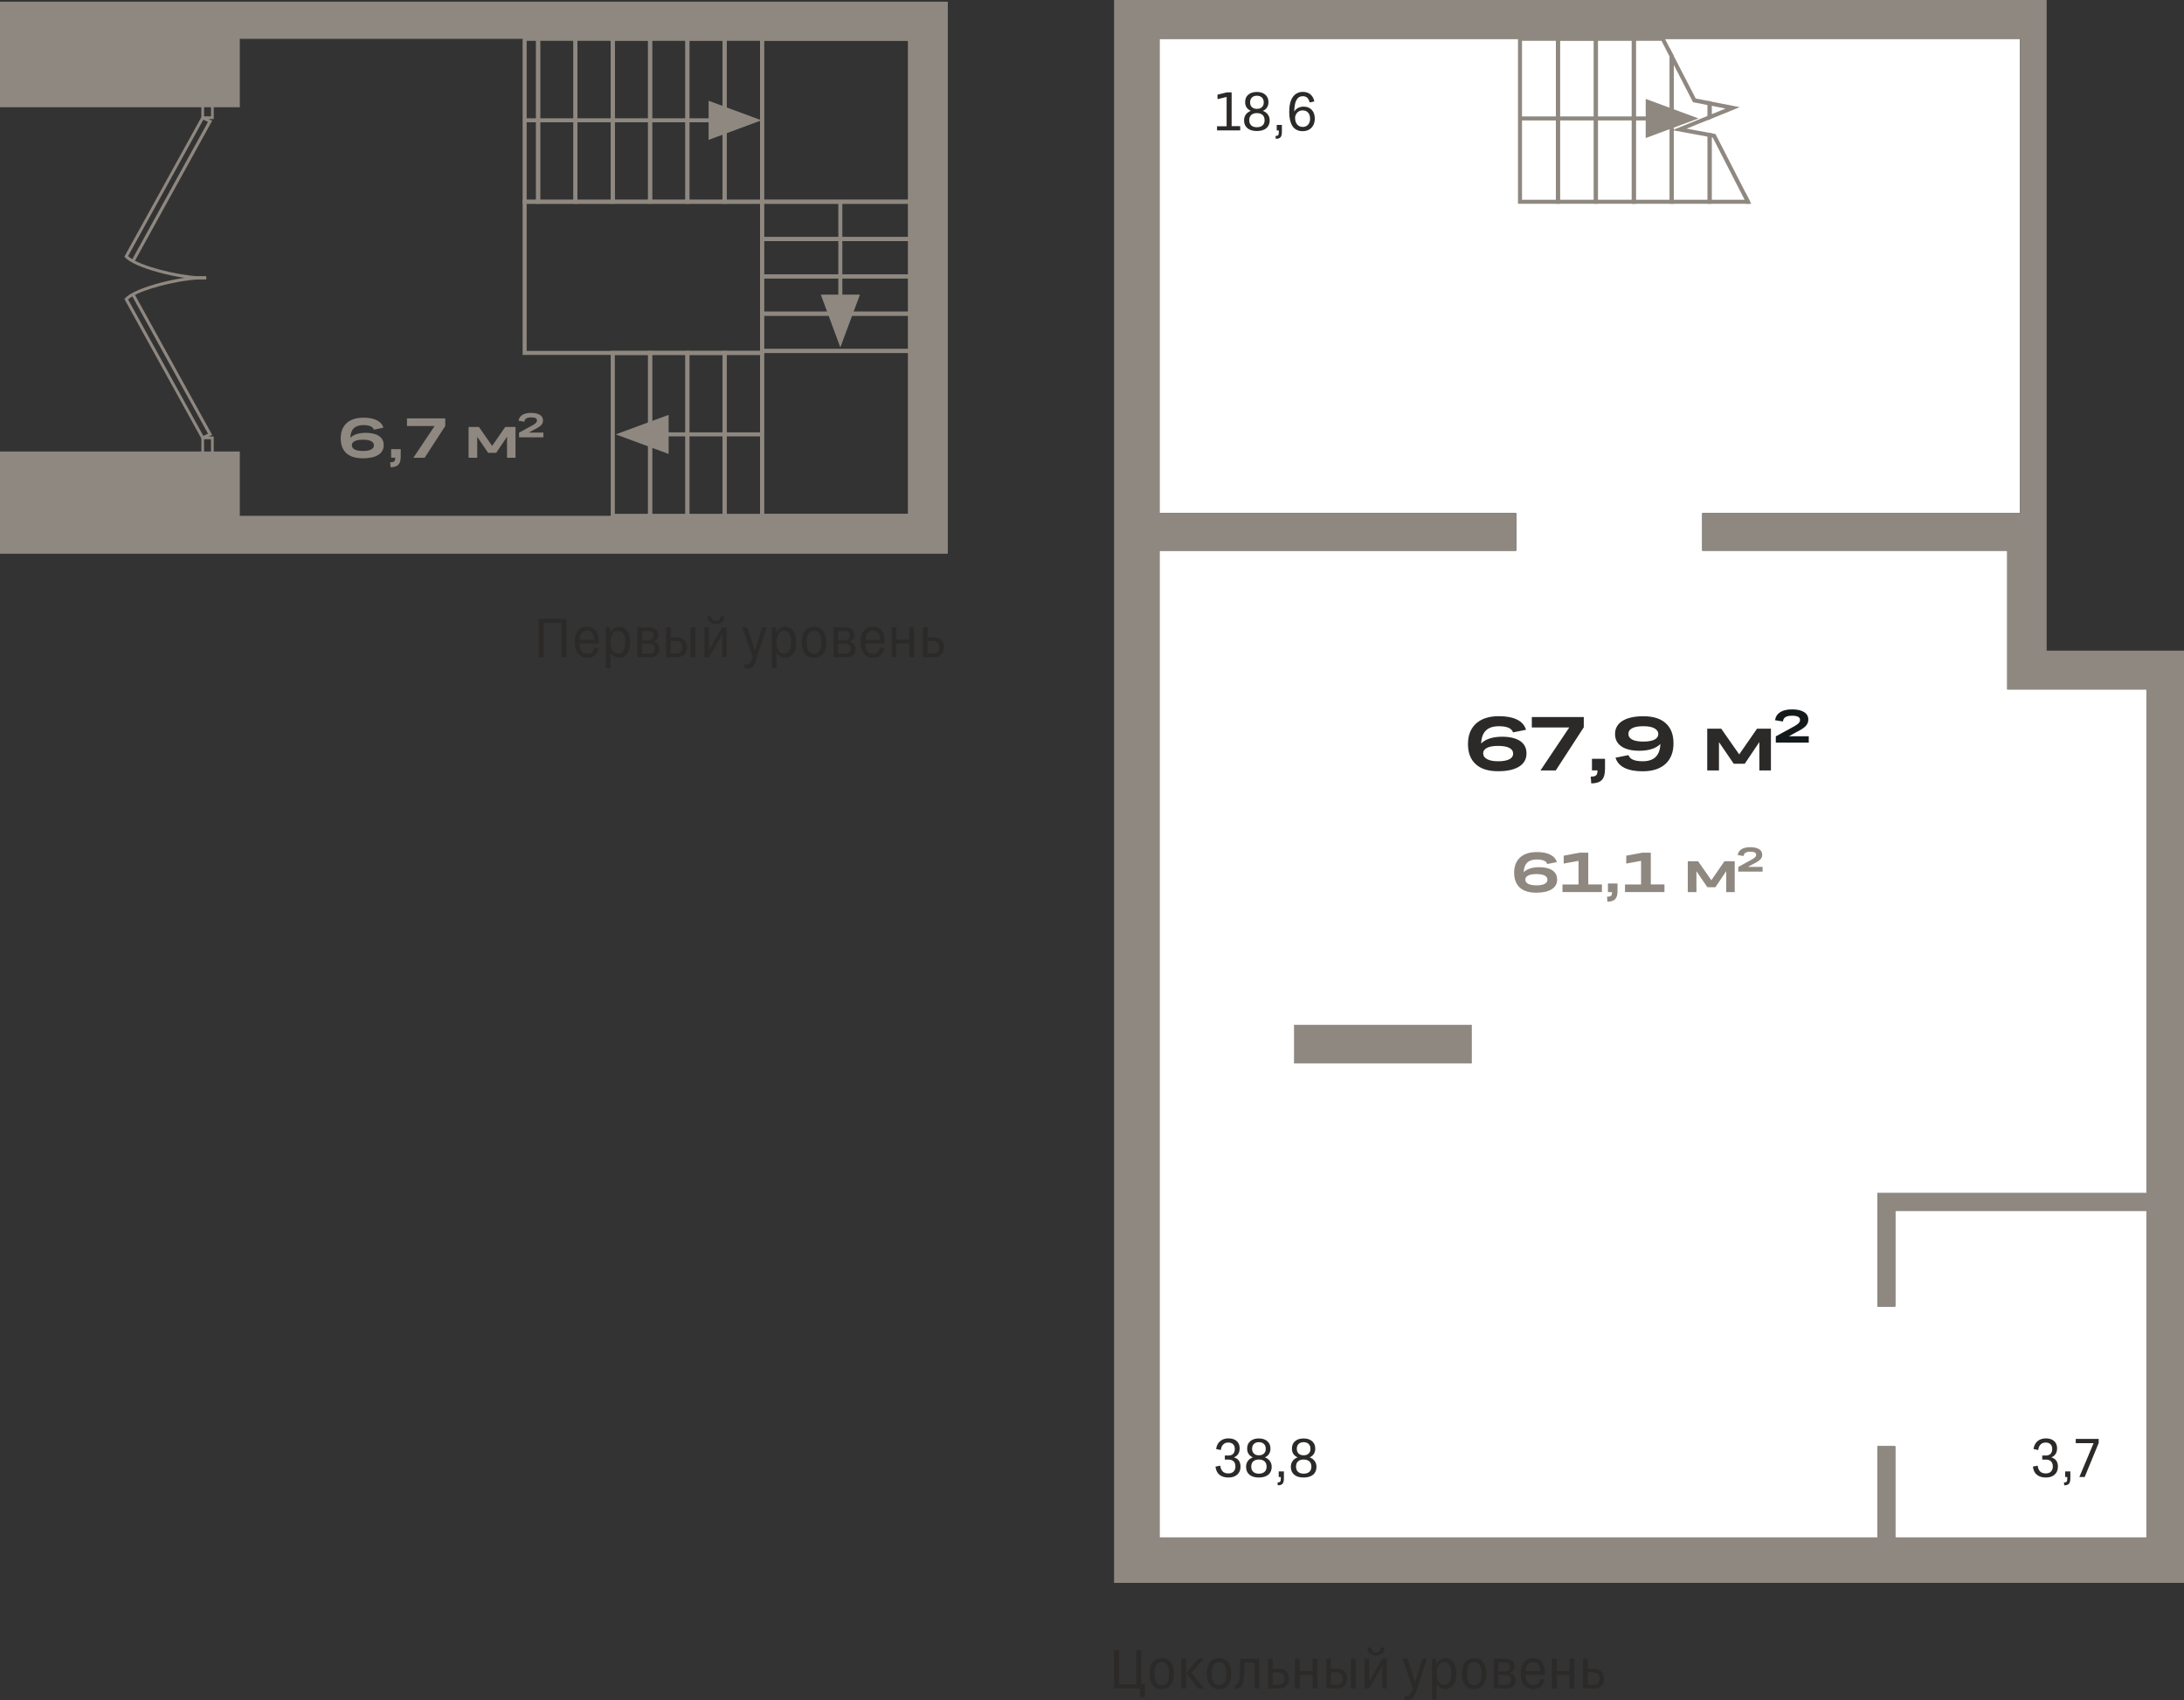 <?xml version="1.0" encoding="utf-8"?>
<!-- Generator: Adobe Illustrator 24.1.2, SVG Export Plug-In . SVG Version: 6.00 Build 0)  -->
<svg version="1.1" id="Слой_1" xmlns="http://www.w3.org/2000/svg" xmlns:xlink="http://www.w3.org/1999/xlink" x="0px" y="0px"
	 viewBox="0 0 2828.7 2201.9" style="enable-background:new 0 0 2828.7 2201.9;" xml:space="preserve">
<rect x="0" y="0" width="2828.7" height="2201.9" fill="#333333" stroke="none"/>
<g>
	<polygon style="fill-rule:evenodd;clip-rule:evenodd;fill:#FFFFFF;" points="1501.8,713.3 1963.8,713.3 1963.8,664.6 1501.8,664.6 
		1501.8,50.3 2616.3,50.3 2616.3,664.6 2204.7,664.6 2204.7,713.3 2599.8,713.3 2599.8,893 2604.7,893 2650.8,893 2780,893 
		2780,1545.3 2431.6,1545.3 2431.6,1560.3 2431.6,1568.4 2431.6,1692.2 2454.7,1692.2 2454.7,1568.4 2780,1568.4 2780,1991.3 
		2454.7,1991.3 2454.7,1873.2 2431.6,1873.2 2431.6,1991.3 1501.8,1991.3 	"/>
	<path style="fill:#8F8880;" d="M1181.1,263.9H984.4V47.7h196.8L1181.1,263.9z M989.6,258.7h186.3l0-205.7H989.6V258.7z"/>
	<path style="fill:#8F8880;" d="M989.6,263.9H936V47.7h53.6V263.9z M941.3,258.7h43.1V52.9h-43.1V258.7z"/>
	<path style="fill:#8F8880;" d="M989.6,670.7H936V454.5h53.6V670.7z M941.3,665.5h43.1V459.7h-43.1V665.5z"/>
	<path style="fill:#8F8880;" d="M1181.1,457.2H984.4v-53.6h196.8V457.2z M989.6,452h186.3v-43.1H989.6V452z"/>
	<path style="fill:#8F8880;" d="M984.4,670.7V452h196.8v218.7L984.4,670.7z M989.6,457.2v208.2l186.3,0V457.2H989.6z"/>
	<path style="fill:#8F8880;" d="M941.3,263.9h-53.6V47.7h53.6L941.3,263.9z M892.9,258.7H936l0-205.7h-43.1V258.7z"/>
	<path style="fill:#8F8880;" d="M941.3,670.7h-53.6V454.5h53.6L941.3,670.7z M892.9,665.5H936l0-205.7h-43.1V665.5z"/>
	<path style="fill:#8F8880;" d="M987,408.9h-2.6v-53.6h196.8v53.6L987,408.9z M989.6,360.6v43.1l186.3,0v-43.1H989.6z"/>
	<path style="fill:#8F8880;" d="M892.9,263.9h-53.6V47.7h53.6V263.9z M844.6,258.7h43.1V52.9h-43.1V258.7z"/>
	<path style="fill:#8F8880;" d="M892.9,670.7h-53.6V454.5h53.6V670.7z M844.6,665.5h43.1V459.7h-43.1V665.5z"/>
	<path style="fill:#8F8880;" d="M987,360.6h-2.6V307h196.8v53.6L987,360.6z M989.6,312.2v43.1l186.3,0v-43.1H989.6z"/>
	<path style="fill:#8F8880;" d="M844.6,263.9H791V47.7h53.6L844.6,263.9z M796.3,258.7h43.1l0-205.7h-43.1V258.7z"/>
	<path style="fill:#8F8880;" d="M844.6,670.7H791V454.5h53.6L844.6,670.7z M796.3,665.5h43.1l0-205.7h-43.1V665.5z"/>
	<path style="fill:#8F8880;" d="M1181.1,312.2H984.4v-53.6h196.8V312.2z M989.6,307h186.3v-43.1H989.6V307z"/>
	<path style="fill:#8F8880;" d="M796.3,263.9h-53.6V47.7h53.6V263.9z M747.9,258.7H791V52.9h-43.1V258.7z"/>
	<path style="fill:#8F8880;" d="M747.9,263.9h-53.6V47.7h53.6V263.9z M699.6,258.7h43.1V52.9h-43.1V258.7z"/>
	<path style="fill:#8F8880;" d="M699.6,263.9h-22.7V47.7h22.7V263.9z M682.1,258.7h12.3V52.9h-12.3V258.7z"/>
	<path style="fill:#8F8880;" d="M989.6,459.7H676.9V258.7h312.7L989.6,459.7z M682.1,454.5h302.3l0-190.6H682.1V454.5z"/>
	<g>
		<path style="fill:#8F8880;" d="M2020.5,263.9h-54.4V47.7h54.4V263.9z M1971.3,258.7h43.9V52.9h-43.9V258.7z"/>
		<path style="fill:#8F8880;" d="M2069.6,263.9h-54.4V47.7h54.4L2069.6,263.9z M2020.5,258.7h43.9l0-205.7h-43.9V258.7z"/>
		<path style="fill:#8F8880;" d="M2118.7,263.9h-54.4V47.7h54.4V263.9z M2069.6,258.7h43.9V52.9h-43.9V258.7z"/>
		<path style="fill:#8F8880;" d="M2167.8,263.9h-54.4V47.7h41.7l12.7,24.6V263.9z M2118.7,258.7h43.9V73.6l-10.6-20.7h-33.2V258.7z"
			/>
		<path style="fill:#8F8880;" d="M2216.9,263.9h-54.4V62.1l33.8,65.5l20.6,4v21.9l-32.4,13.1l32.4,6V263.9z M2167.8,258.7h43.9V177
			l-43.9-8.1V258.7z M2167.8,83.8v84.1l43.9-17.8v-14l-18.9-3.7L2167.8,83.8z"/>
		<path style="fill:#8F8880;" d="M2266.1,263.9h-54.4v-92.2l10.2,1.9l44.2,86.2V263.9z M2216.9,258.7h42.7l-41.2-80.4l-1.5-0.3
			V258.7z M2211.7,155.7v-25l41.6,8.1L2211.7,155.7z M2216.9,137v10.9l18.1-7.3L2216.9,137z"/>
		<polygon style="fill:#8F8880;" points="2268.2,263.9 2261.3,263.9 2260.8,260.4 2260.8,249.6 		"/>
	</g>
	<rect x="829.5" y="560" style="fill:#8F8880;" width="156.8" height="5.2"/>
	<rect x="1085.8" y="261.3" style="fill:#8F8880;" width="5.2" height="156.8"/>
	<rect x="679.5" y="153.2" style="fill:#8F8880;" width="274.8" height="5.2"/>
	<rect x="1968.7" y="150.8" style="fill:#8F8880;" width="199.3" height="5.2"/>
	<polygon style="fill-rule:evenodd;clip-rule:evenodd;fill:#8F8880;" points="866,537.3 797.5,562.6 866,588 	"/>
	<polygon style="fill-rule:evenodd;clip-rule:evenodd;fill:#8F8880;" points="1063.1,381.6 1088.4,450 1113.8,381.6 	"/>
	<polygon style="fill-rule:evenodd;clip-rule:evenodd;fill:#8F8880;" points="917.8,130.5 986.2,155.8 917.8,181.2 	"/>
	<polygon style="fill-rule:evenodd;clip-rule:evenodd;fill:#8F8880;" points="2131.5,178.8 2199.9,153.4 2131.5,128.1 	"/>
	<path style="fill-rule:evenodd;clip-rule:evenodd;fill:#8F8880;" d="M1501.8,0h1124h25v37.4v7.7l0,0v664.8v43.6v89.2h140.5h24h13.4
		v28.9v312.7v25.8V1497v22.5v471.8v58.9H1442.9v-27.7v-31.2V0H1501.8L1501.8,0z M1501.8,713.3v1278h929.7v-118.2h23.1v118.2H2780
		v-422.9h-325.3v123.8h-23.1v-123.8v-8.1v-15H2780V893h-129.2h-46.1h-4.9V713.3h-395v-48.8h411.6V50.3H1501.8v614.3h462v48.8H1501.8
		L1501.8,713.3z M1906.3,1327.4h-230.3v50h230.3V1327.4z"/>
	<g>
		<path style="fill-rule:evenodd;clip-rule:evenodd;fill:#8F8880;" d="M441.3,567.7c0-8.4,2.6-15,7.7-19.7c5.1-4.7,12.4-7,21.8-7
			c7.1,0,12.8,1.1,17.2,3.3c4.4,2.2,7.3,5.4,8.6,9.7l-12.4,2.5c-1.2-3.9-5.8-5.9-13.6-5.9c-10.9,0-16.5,5.5-16.9,16.5
			c2-2.1,4.7-3.7,8.1-4.8c3.4-1.1,7.4-1.7,11.9-1.7c7.5,0,13.2,1.4,17.2,4.1c4,2.8,6.1,6.7,6.1,11.9c0,5.4-2.3,9.6-7.1,12.6
			c-4.7,3-11.4,4.4-20,4.4c-9.4,0-16.5-2.2-21.4-6.7C443.7,582.5,441.3,576.1,441.3,567.7L441.3,567.7z M470.1,584.1
			c4.7,0,8.2-0.6,10.6-1.9c2.4-1.3,3.6-3,3.6-5.3c0-2.4-1.2-4.3-3.6-5.5c-2.4-1.3-6-1.9-10.7-1.9c-4.6,0-8.1,0.6-10.6,1.9
			c-2.5,1.3-3.7,3-3.7,5.2c0,2.4,1.2,4.3,3.7,5.6C462,583.5,465.5,584.1,470.1,584.1L470.1,584.1z M506.6,581.7h12.4v9.7
			c0,4.9-1,8.4-3,10.5c-2,2.1-5.4,3.2-10.1,3.3l-0.5-6.5c2.6,0,4.3-0.4,5.2-1.2c0.9-0.8,1.3-2.4,1.3-4.7h-5.3V581.7L506.6,581.7z
			 M576.8,551.6L550,592.9h-14.6l27.5-41.1h-35.8v-9.9h49.6V551.6z"/>
		<polygon style="fill-rule:evenodd;clip-rule:evenodd;fill:#8F8880;" points="618.1,592.9 606.9,592.9 606.9,553 620.3,553 
			637.4,577.5 654.4,553 667.7,553 667.7,592.9 656.7,592.9 656.7,565.7 642.7,586.5 632.2,586.5 618.1,565.8 		"/>
		<path style="fill-rule:evenodd;clip-rule:evenodd;fill:#8F8880;" d="M672.4,560.3l15.4-8.4c2.1-1.1,3.7-2,4.8-2.9
			c1.1-0.8,1.9-1.5,2.3-2.2c0.4-0.7,0.6-1.4,0.6-2.2c0-1.3-0.6-2.3-1.9-3c-1.2-0.7-3.1-1-5.6-1c-2.9,0-5,0.5-6.4,1.4
			c-1.4,0.9-2.2,2.3-2.4,4.2l-7.6-1.2c0.5-3.3,2.2-5.9,4.9-7.6c2.8-1.7,6.6-2.6,11.4-2.6c4.9,0,8.7,0.9,11.4,2.6
			c2.7,1.7,4,4.1,4,7.1c0,1.2-0.2,2.2-0.5,3.2c-0.3,0.9-0.9,1.9-1.8,2.8c-0.9,1-2.1,1.9-3.6,2.9c-1.5,1-3.5,2.1-5.8,3.2l-6.8,3.7h19
			v6.1h-31.5V560.3z"/>
	</g>
	<g>
		<path style="fill-rule:evenodd;clip-rule:evenodd;fill:#8F8880;" d="M1961.1,1130.3c0-8.5,2.6-15,7.7-19.7c5.1-4.7,12.4-7,21.8-7
			c7.1,0,12.8,1.1,17.2,3.3c4.4,2.2,7.3,5.4,8.6,9.7l-12.4,2.5c-1.2-3.9-5.8-5.9-13.6-5.9c-10.9,0-16.5,5.5-16.9,16.5
			c2-2.1,4.7-3.7,8.1-4.8c3.4-1.1,7.4-1.7,11.9-1.7c7.5,0,13.2,1.4,17.2,4.1c4,2.8,6.1,6.7,6.1,11.9c0,5.4-2.3,9.6-7.1,12.6
			c-4.7,3-11.4,4.4-20,4.4c-9.4,0-16.5-2.2-21.4-6.7C1963.6,1145.1,1961.1,1138.6,1961.1,1130.3L1961.1,1130.3z M1990,1146.7
			c4.7,0,8.2-0.6,10.6-1.9c2.4-1.3,3.6-3,3.6-5.3c0-2.4-1.2-4.3-3.6-5.5c-2.4-1.3-6-1.9-10.7-1.9c-4.6,0-8.1,0.6-10.6,1.9
			c-2.5,1.3-3.7,3-3.7,5.2c0,2.4,1.2,4.3,3.7,5.6C1981.8,1146,1985.3,1146.7,1990,1146.7L1990,1146.7z M2023.7,1155.5v-9.9h20.8
			V1115l-19.2,3.5v-10.2l20.8-3.9h11v41.1h17.7v9.9H2023.7L2023.7,1155.5z M2082.6,1144.3h12.4v9.8c0,4.9-1,8.4-3,10.5
			c-2,2.1-5.4,3.2-10.1,3.3l-0.5-6.5c2.6,0,4.3-0.4,5.2-1.2c0.9-0.8,1.3-2.4,1.3-4.7h-5.3V1144.3L2082.6,1144.3z M2104.7,1155.5
			v-9.9h20.8V1115l-19.2,3.5v-10.2l20.8-3.9h11v41.1h17.7v9.9H2104.7z"/>
		<polygon style="fill-rule:evenodd;clip-rule:evenodd;fill:#8F8880;" points="2197.2,1155.5 2186,1155.5 2186,1115.5 
			2199.4,1115.5 2216.5,1140.1 2233.5,1115.5 2246.8,1115.5 2246.8,1155.5 2235.8,1155.5 2235.8,1128.3 2221.8,1149.1 
			2211.3,1149.1 2197.2,1128.4 		"/>
		<path style="fill-rule:evenodd;clip-rule:evenodd;fill:#8F8880;" d="M2251.5,1122.8l15.4-8.4c2.1-1.1,3.7-2,4.8-2.9
			c1.1-0.8,1.9-1.5,2.3-2.2c0.4-0.7,0.6-1.4,0.6-2.2c0-1.3-0.6-2.3-1.9-3c-1.2-0.7-3.1-1-5.6-1c-2.9,0-5,0.5-6.4,1.4
			c-1.4,0.9-2.2,2.3-2.4,4.2l-7.6-1.2c0.5-3.3,2.2-5.9,4.9-7.6c2.8-1.7,6.6-2.6,11.4-2.6c4.9,0,8.7,0.9,11.4,2.6
			c2.7,1.7,4,4.1,4,7.1c0,1.2-0.2,2.2-0.5,3.2c-0.3,0.9-0.9,1.9-1.8,2.8c-0.9,1-2.1,1.9-3.6,2.9c-1.5,1-3.5,2.1-5.8,3.2l-6.8,3.7h19
			v6.1h-31.5V1122.8z"/>
	</g>
	<path style="fill:#8F8880;" d="M261.8,569.7L161.1,387.3l0.9-1c12.9-14.6,76.4-30.1,105.2-28.3l-0.2,3.9
		c-22.9-1.4-70.1,8.8-92.2,20.1l100,181.3L261.8,569.7z M165.9,387.9l97.5,176.7l6-2.9l-98-177.8
		C169.1,385.2,167.3,386.6,165.9,387.9z"/>
	<path style="fill:#8F8880;" d="M262.3,361.8c-30.6,0-88.1-14.6-100.3-28.4l-0.9-1l100.7-182.4l13,6.4l-100,181.3
		c22.1,11.3,69.3,21.6,92.2,20.1l0.2,3.9C265.7,361.7,264,361.8,262.3,361.8z M165.9,331.7c1.4,1.3,3.3,2.7,5.5,4l98-177.8l-6-2.9
		L165.9,331.7z"/>
	<path style="fill:#8F8880;" d="M276.8,621.4h-16v-56h16V621.4z M264.3,617.9h9v-49h-9V617.9z"/>
	<path style="fill:#8F8880;" d="M276.8,154.2h-16v-56h16V154.2z M264.3,150.7h9v-49h-9V150.7z"/>
	<path style="fill-rule:evenodd;clip-rule:evenodd;fill:#2C2A28;" d="M1576.3,169v-5.5h12.4v-37.9l-11.8,2.8v-5.8l12.2-3h6.1v43.8
		h11.1v5.5H1576.3L1576.3,169z M1627.9,169.7c-5.3,0-9.4-1.2-12.3-3.7c-2.9-2.5-4.3-5.8-4.3-10.1c0-3,0.8-5.5,2.3-7.6
		c1.5-2.1,3.7-3.7,6.5-4.7c-2.3-1-4.2-2.5-5.5-4.4c-1.3-2-1.9-4.3-1.9-7c0-4,1.3-7.2,4-9.5c2.7-2.4,6.4-3.6,11.1-3.6
		c4.7,0,8.4,1.2,11.1,3.6c2.7,2.4,4,5.6,4,9.5c0,2.7-0.6,5.1-1.9,7c-1.3,2-3.1,3.5-5.4,4.4c2.8,1,4.9,2.5,6.5,4.7
		c1.6,2.1,2.4,4.7,2.4,7.6c0,4.2-1.4,7.6-4.3,10.1C1637.3,168.5,1633.2,169.7,1627.9,169.7L1627.9,169.7z M1636.8,132.6
		c0-2.7-0.8-4.8-2.4-6.3c-1.6-1.5-3.7-2.3-6.5-2.3c-2.7,0-4.9,0.8-6.4,2.3c-1.6,1.5-2.4,3.6-2.4,6.3c0,2.6,0.8,4.7,2.4,6.2
		c1.6,1.5,3.7,2.2,6.4,2.2c2.8,0,4.9-0.7,6.5-2.2C1636,137.3,1636.8,135.2,1636.8,132.6L1636.8,132.6z M1627.9,164.8
		c3.1,0,5.6-0.8,7.4-2.4c1.8-1.6,2.6-3.9,2.6-6.7c0-2.9-0.9-5.2-2.6-6.8c-1.8-1.6-4.2-2.4-7.4-2.4c-3.1,0-5.6,0.8-7.3,2.4
		c-1.7,1.6-2.6,3.9-2.6,6.8c0,2.9,0.9,5.1,2.6,6.7C1622.3,164,1624.7,164.8,1627.9,164.8L1627.9,164.8z M1653.5,161.8h6.8v8.9
		c0,3.4-0.6,5.8-1.8,7.1c-1.2,1.3-3.3,2-6.1,2l-0.4-3.7c1.6,0,2.8-0.3,3.4-1c0.6-0.6,0.9-1.9,0.9-3.8V169h-2.7V161.8L1653.5,161.8z
		 M1669.8,145.1c0-8.5,1.5-15,4.6-19.4c3.1-4.4,7.5-6.7,13.2-6.7c3.8,0,7.1,1.1,9.6,3.2c2.6,2.1,4.3,5.2,5.1,9.2l-6.1,1.3
		c-1.2-5.4-4.1-8.1-8.8-8.1c-3.6,0-6.4,1.6-8.2,4.9c-1.9,3.3-2.8,8.3-2.9,15c1.2-2,2.8-3.5,4.9-4.7c2.1-1.1,4.5-1.7,7.2-1.7
		c4.5,0,8,1.4,10.6,4.2c2.6,2.8,3.9,6.6,3.9,11.4c0,3.3-0.7,6.1-2,8.6c-1.3,2.4-3.1,4.3-5.5,5.6c-2.3,1.3-5.1,2-8.3,2
		c-5.6,0-10-2.1-13-6.4C1671.3,159.1,1669.8,153,1669.8,145.1L1669.8,145.1z M1687.3,164.4c2.9,0,5.2-1,6.9-2.9
		c1.7-1.9,2.6-4.5,2.6-7.7c0-3.3-0.8-6-2.5-7.9c-1.7-1.9-4-2.9-7.1-2.9c-1.9,0-3.6,0.4-5,1.3c-1.5,0.8-2.6,2-3.5,3.5
		c-0.8,1.5-1.3,3.1-1.3,4.9c0,3.6,0.9,6.4,2.7,8.5C1681.9,163.3,1684.3,164.4,1687.3,164.4z"/>
	<path style="fill-rule:evenodd;clip-rule:evenodd;fill:#2C2A28;" d="M1606.7,1899.6c0,4.4-1.4,7.9-4.3,10.4
		c-2.8,2.5-6.6,3.7-11.4,3.7c-4.7,0-8.6-1.2-11.5-3.5c-2.9-2.3-4.7-5.9-5.2-10.7l6.2-1.1c0.8,6.7,4.3,10,10.4,10
		c2.9,0,5.2-0.8,6.8-2.4c1.6-1.6,2.4-3.8,2.4-6.7c0-2.8-0.8-5-2.3-6.5c-1.5-1.5-3.7-2.3-6.5-2.3h-4.9v-5.3h4.8c2.5,0,4.5-0.7,6-2.2
		c1.4-1.5,2.1-3.6,2.1-6.3c0-2.6-0.7-4.6-2.2-6.1c-1.5-1.5-3.6-2.2-6.4-2.2c-2.6,0-4.7,0.8-6.4,2.5c-1.7,1.6-2.7,4-3.1,7.2l-6.1-1.3
		c0.6-4.3,2.3-7.7,5.1-10.1c2.8-2.4,6.4-3.7,10.8-3.7c4.5,0,8.1,1.1,10.7,3.4c2.6,2.3,3.9,5.4,3.9,9.3c0,3-0.6,5.4-1.9,7.5
		c-1.3,2-3.2,3.5-5.6,4.4C1603.9,1889.2,1606.7,1893.3,1606.7,1899.6L1606.7,1899.6z M1630.5,1913.7c-5.3,0-9.4-1.2-12.3-3.7
		c-2.9-2.5-4.3-5.8-4.3-10.1c0-3,0.8-5.5,2.3-7.6c1.5-2.1,3.7-3.7,6.5-4.7c-2.3-1-4.2-2.5-5.5-4.4c-1.3-2-1.9-4.3-1.9-7
		c0-4,1.3-7.2,4-9.5c2.7-2.4,6.4-3.6,11.1-3.6c4.7,0,8.4,1.2,11.1,3.6c2.7,2.4,4,5.6,4,9.5c0,2.7-0.6,5.1-1.9,7
		c-1.3,2-3.1,3.5-5.4,4.4c2.8,1,4.9,2.5,6.5,4.7c1.6,2.1,2.4,4.7,2.4,7.6c0,4.2-1.4,7.6-4.3,10.1
		C1639.9,1912.4,1635.8,1913.7,1630.5,1913.7L1630.5,1913.7z M1639.4,1876.5c0-2.7-0.8-4.8-2.4-6.3c-1.6-1.5-3.7-2.3-6.5-2.3
		c-2.7,0-4.9,0.8-6.4,2.3c-1.6,1.5-2.4,3.6-2.4,6.3c0,2.6,0.8,4.7,2.4,6.2c1.6,1.5,3.7,2.2,6.4,2.2c2.8,0,4.9-0.7,6.5-2.2
		C1638.6,1881.2,1639.4,1879.2,1639.4,1876.5L1639.4,1876.5z M1630.5,1908.7c3.1,0,5.6-0.8,7.4-2.4c1.8-1.6,2.6-3.9,2.6-6.7
		c0-2.9-0.9-5.2-2.6-6.8c-1.8-1.6-4.2-2.4-7.4-2.4c-3.1,0-5.6,0.8-7.3,2.4c-1.7,1.6-2.6,3.9-2.6,6.8c0,2.9,0.9,5.1,2.6,6.7
		C1624.9,1907.9,1627.3,1908.7,1630.5,1908.7L1630.5,1908.7z M1656.1,1905.8h6.8v8.9c0,3.4-0.6,5.8-1.8,7.1c-1.2,1.3-3.3,2-6.1,2
		l-0.4-3.7c1.6,0,2.8-0.3,3.4-1c0.6-0.6,0.9-1.9,0.9-3.8v-2.3h-2.7V1905.8L1656.1,1905.8z M1688.5,1913.7c-5.3,0-9.4-1.2-12.3-3.7
		c-2.9-2.5-4.3-5.8-4.3-10.1c0-3,0.8-5.5,2.3-7.6c1.5-2.1,3.7-3.7,6.5-4.7c-2.3-1-4.2-2.5-5.5-4.4c-1.3-2-1.9-4.3-1.9-7
		c0-4,1.3-7.2,4-9.5c2.7-2.4,6.4-3.6,11.1-3.6c4.7,0,8.4,1.2,11.1,3.6c2.7,2.4,4,5.6,4,9.5c0,2.7-0.6,5.1-1.9,7
		c-1.3,2-3.1,3.5-5.4,4.4c2.8,1,4.9,2.5,6.5,4.7c1.6,2.1,2.4,4.7,2.4,7.6c0,4.2-1.4,7.6-4.3,10.1
		C1697.9,1912.4,1693.8,1913.7,1688.5,1913.7L1688.5,1913.7z M1697.3,1876.5c0-2.7-0.8-4.8-2.4-6.3c-1.6-1.5-3.7-2.3-6.5-2.3
		c-2.7,0-4.9,0.8-6.4,2.3c-1.6,1.5-2.4,3.6-2.4,6.3c0,2.6,0.8,4.7,2.4,6.2c1.6,1.5,3.7,2.2,6.4,2.2c2.8,0,4.9-0.7,6.5-2.2
		C1696.5,1881.2,1697.3,1879.2,1697.3,1876.5L1697.3,1876.5z M1688.5,1908.7c3.1,0,5.6-0.8,7.4-2.4c1.8-1.6,2.6-3.9,2.6-6.7
		c0-2.9-0.9-5.2-2.6-6.8c-1.8-1.6-4.2-2.4-7.4-2.4c-3.1,0-5.6,0.8-7.3,2.4c-1.7,1.6-2.6,3.9-2.6,6.8c0,2.9,0.9,5.1,2.6,6.7
		C1682.9,1907.9,1685.3,1908.7,1688.5,1908.7z"/>
	<path style="fill-rule:evenodd;clip-rule:evenodd;fill:#2C2A28;" d="M697.8,851.2v-49.7h35.9v49.7h-6.5V807h-22.9v44.2H697.8
		L697.8,851.2z M760.6,851.9c-5.3,0-9.3-1.8-12.1-5.4c-2.8-3.6-4.2-8.5-4.2-14.9c0-6.1,1.4-10.9,4.1-14.5c2.7-3.5,6.7-5.3,11.9-5.3
		c4.9,0,8.7,1.6,11.3,4.9s4,7.8,4,13.6c0,0.5,0,1-0.1,1.6c0,0.6-0.1,1.1-0.2,1.6h-24.8c0.2,4.3,1.1,7.6,2.7,9.9
		c1.6,2.3,4.1,3.4,7.3,3.4c5.1,0,8.1-2.7,9.2-8l5.7,0.9c-0.8,3.8-2.4,6.8-4.8,8.9C768.2,850.9,764.9,851.9,760.6,851.9L760.6,851.9z
		 M760.3,816.8c-3,0-5.3,1-6.9,3.1c-1.6,2-2.6,4.9-2.9,8.7h19.1c-0.1-3.6-1-6.5-2.6-8.6C765.5,817.9,763.2,816.8,760.3,816.8
		L760.3,816.8z M802.2,851.9c-2.6,0-4.8-0.6-6.7-1.8c-1.9-1.2-3.5-2.9-4.7-5.1v20.4h-6.2v-52.8h5.3l0.5,7c1.2-2.4,2.8-4.3,4.8-5.7
		c2-1.4,4.3-2.1,7-2.1c4.4,0,7.8,1.8,10.3,5.4c2.4,3.6,3.7,8.5,3.7,14.6c0,6.2-1.2,11-3.7,14.6C810.1,850.1,806.6,851.9,802.2,851.9
		L802.2,851.9z M800.3,846.5c3.1,0,5.5-1.3,7.1-3.9c1.6-2.6,2.4-6.2,2.4-10.8c0-4.6-0.8-8.3-2.4-10.9c-1.6-2.6-3.9-3.9-7.1-3.9
		c-3,0-5.4,1.4-7,4.2c-1.7,2.8-2.5,6.3-2.5,10.7c0,2.8,0.4,5.3,1.1,7.5c0.8,2.2,1.8,3.9,3.3,5.2
		C796.6,845.9,798.3,846.5,800.3,846.5L800.3,846.5z M825.6,851.2v-38.6h15.5c3.5,0,6.2,0.8,8.3,2.5c2.1,1.7,3.1,4.1,3.1,7.2
		c0,2.3-0.5,4.2-1.6,5.6c-1.1,1.5-2.6,2.5-4.5,3.2c2.3,0.7,4.2,1.8,5.5,3.5c1.4,1.7,2.1,3.8,2.1,6.3c0,3.4-1.1,6-3.3,7.7
		c-2.2,1.7-5.1,2.6-8.8,2.6H825.6L825.6,851.2z M840.3,817.3h-8.8v11.8h8.8c1.8,0,3.4-0.5,4.6-1.6c1.2-1,1.8-2.6,1.8-4.5
		c0-1.8-0.6-3.3-1.8-4.2C843.7,817.8,842.2,817.3,840.3,817.3L840.3,817.3z M840.6,833.6h-9.1v12.9h9.4c2.1,0,3.8-0.5,5.1-1.5
		c1.3-1,2-2.6,2-4.7c0-2.2-0.7-3.8-2.1-5C844.5,834.2,842.7,833.6,840.6,833.6L840.6,833.6z M894.7,851.2v-38.6h6.1v38.6H894.7
		L894.7,851.2z M862.7,851.2v-38.6h6.1v13h8.4c3.9,0,7,1.2,9.3,3.5c2.3,2.3,3.4,5.5,3.4,9.4c0,3.9-1.1,7-3.4,9.3
		c-2.3,2.3-5.4,3.4-9.3,3.4H862.7L862.7,851.2z M875.9,830.3h-7.2v16.1h7.2c2.4,0,4.3-0.7,5.8-2c1.4-1.3,2.1-3.3,2.1-5.9
		c0-2.7-0.7-4.7-2.1-6.1C880.3,831,878.3,830.3,875.9,830.3L875.9,830.3z M933.2,798.2h5.1c0,3.1-1,5.5-3,7.3
		c-2,1.8-4.7,2.7-8.2,2.7c-3.4,0-6.1-0.9-8.1-2.7c-2-1.8-3-4.3-3-7.3h5.1c0,1.9,0.5,3.4,1.6,4.5c1.1,1.1,2.5,1.6,4.4,1.6
		c1.9,0,3.4-0.5,4.5-1.6C932.7,801.6,933.2,800.1,933.2,798.2L933.2,798.2z M912.4,851.2v-38.6h5.9v29.3l17-29.3h5.9v38.6h-5.9
		v-29.3l-17,29.3H912.4L912.4,851.2z M986.9,812.6h6.1l-14,42.7c-1.3,3.9-2.7,6.7-4.4,8.3c-1.7,1.7-4,2.5-6.9,2.5
		c-1.2,0-2.4-0.2-3.5-0.6l-0.3-5c0.8,0.2,1.7,0.3,2.7,0.3c1.3,0,2.4-0.2,3.3-0.7c0.9-0.5,1.7-1.3,2.3-2.6c0.7-1.2,1.4-2.9,2.2-4.9
		l0.5-1.4l-13.4-38.6h6.5l9.8,30.3L986.9,812.6L986.9,812.6z M1017.2,851.9c-2.6,0-4.8-0.6-6.7-1.8c-1.9-1.2-3.5-2.9-4.7-5.1v20.4
		h-6.2v-52.8h5.3l0.5,7c1.2-2.4,2.8-4.3,4.8-5.7c2-1.4,4.3-2.1,7-2.1c4.4,0,7.8,1.8,10.3,5.4c2.4,3.6,3.7,8.5,3.7,14.6
		c0,6.2-1.2,11-3.7,14.6C1025,850.1,1021.6,851.9,1017.2,851.9L1017.2,851.9z M1015.2,846.5c3.1,0,5.5-1.3,7.1-3.9
		c1.6-2.6,2.4-6.2,2.4-10.8c0-4.6-0.8-8.3-2.4-10.9c-1.6-2.6-3.9-3.9-7.1-3.9c-3,0-5.4,1.4-7,4.2c-1.7,2.8-2.5,6.3-2.5,10.7
		c0,2.8,0.4,5.3,1.1,7.5c0.8,2.2,1.8,3.9,3.3,5.2C1011.5,845.9,1013.2,846.5,1015.2,846.5L1015.2,846.5z M1054.3,851.9
		c-5.2,0-9.1-1.8-11.8-5.3c-2.7-3.5-4-8.4-4-14.7c0-6.3,1.3-11.2,4-14.7c2.7-3.5,6.6-5.3,11.8-5.3c5.2,0,9.1,1.8,11.8,5.3
		c2.7,3.5,4,8.4,4,14.8c0,6.3-1.3,11.2-4,14.7C1063.4,850.2,1059.4,851.9,1054.3,851.9L1054.3,851.9z M1054.3,846.8
		c3.2,0,5.6-1.3,7.2-3.8c1.6-2.5,2.3-6.2,2.3-11.1c0-4.9-0.8-8.6-2.3-11.1c-1.6-2.5-4-3.8-7.2-3.8c-3.2,0-5.5,1.3-7.1,3.8
		c-1.6,2.6-2.3,6.2-2.3,11.1c0,4.9,0.8,8.6,2.3,11.1C1048.7,845.5,1051.1,846.8,1054.3,846.8L1054.3,846.8z M1079.6,851.2v-38.6
		h15.5c3.5,0,6.2,0.8,8.3,2.5c2.1,1.7,3.1,4.1,3.1,7.2c0,2.3-0.5,4.2-1.6,5.6c-1.1,1.5-2.6,2.5-4.5,3.2c2.3,0.7,4.2,1.8,5.5,3.5
		c1.4,1.7,2.1,3.8,2.1,6.3c0,3.4-1.1,6-3.3,7.7c-2.2,1.7-5.1,2.6-8.8,2.6H1079.6L1079.6,851.2z M1094.3,817.3h-8.8v11.8h8.8
		c1.8,0,3.4-0.5,4.6-1.6c1.2-1,1.8-2.6,1.8-4.5c0-1.8-0.6-3.3-1.8-4.2C1097.7,817.8,1096.2,817.3,1094.3,817.3L1094.3,817.3z
		 M1094.5,833.6h-9.1v12.9h9.4c2.1,0,3.8-0.5,5.1-1.5c1.3-1,2-2.6,2-4.7c0-2.2-0.7-3.8-2.1-5
		C1098.4,834.2,1096.7,833.6,1094.5,833.6L1094.5,833.6z M1130.8,851.9c-5.3,0-9.3-1.8-12.1-5.4c-2.8-3.6-4.2-8.5-4.2-14.9
		c0-6.1,1.4-10.9,4.1-14.5c2.7-3.5,6.7-5.3,11.9-5.3c4.9,0,8.6,1.6,11.3,4.9c2.7,3.3,4,7.8,4,13.6c0,0.5,0,1-0.1,1.6
		c0,0.6-0.1,1.1-0.2,1.6h-24.9c0.2,4.3,1.1,7.6,2.7,9.9c1.6,2.3,4.1,3.4,7.3,3.4c5.1,0,8.1-2.7,9.2-8l5.7,0.9
		c-0.8,3.8-2.4,6.8-4.8,8.9C1138.5,850.9,1135.1,851.9,1130.8,851.9L1130.8,851.9z M1130.6,816.8c-3,0-5.3,1-6.9,3.1
		c-1.6,2-2.6,4.9-2.9,8.7h19.1c-0.1-3.6-1-6.5-2.6-8.6C1135.7,817.9,1133.5,816.8,1130.6,816.8L1130.6,816.8z M1154.9,851.2v-38.6
		h6.2v15.9h16.6v-15.9h6.1v38.6h-6.1v-17.6h-16.6v17.6H1154.9L1154.9,851.2z M1195.4,851.2v-38.6h6.1v13h8.4c3.9,0,7,1.2,9.3,3.5
		c2.3,2.3,3.4,5.5,3.4,9.4c0,3.9-1.1,7-3.4,9.3c-2.3,2.3-5.4,3.4-9.3,3.4H1195.4L1195.4,851.2z M1208.6,830.3h-7.2v16.1h7.2
		c2.4,0,4.3-0.7,5.8-2c1.4-1.3,2.1-3.3,2.1-5.9c0-2.7-0.7-4.7-2.1-6.1C1213,831,1211.1,830.3,1208.6,830.3z"/>
	<path style="fill-rule:evenodd;clip-rule:evenodd;fill:#2C2A28;" d="M1442.8,2187v-49.7h6.5v44.2h22.2v-44.2h6.5v44.2h4.9v16.7
		h-6.2V2187H1442.8L1442.8,2187z M1504.7,2187.7c-5.2,0-9.1-1.8-11.8-5.3c-2.7-3.5-4-8.4-4-14.7c0-6.3,1.3-11.2,4-14.7
		c2.7-3.5,6.6-5.3,11.8-5.3c5.2,0,9.1,1.8,11.8,5.3c2.7,3.5,4,8.4,4,14.8c0,6.3-1.3,11.2-4,14.7
		C1513.8,2186,1509.9,2187.7,1504.7,2187.7L1504.7,2187.7z M1504.7,2182.6c3.2,0,5.6-1.3,7.2-3.8c1.6-2.5,2.3-6.2,2.3-11.1
		c0-4.9-0.8-8.6-2.3-11.1c-1.6-2.5-4-3.8-7.2-3.8c-3.2,0-5.5,1.3-7.1,3.8c-1.6,2.6-2.3,6.2-2.3,11.1c0,4.9,0.8,8.6,2.3,11.1
		C1499.2,2181.3,1501.6,2182.6,1504.7,2182.6L1504.7,2182.6z M1530,2187v-38.6h6.1v38.6H1530L1530,2187z M1536.1,2167l16,20h7.3
		l-16.4-20.4l16-18.2h-7L1536.1,2167L1536.1,2167z M1578.9,2187.7c-5.2,0-9.1-1.8-11.8-5.3c-2.7-3.5-4-8.4-4-14.7
		c0-6.3,1.3-11.2,4-14.7c2.7-3.5,6.6-5.3,11.8-5.3c5.2,0,9.1,1.8,11.8,5.3c2.7,3.5,4,8.4,4,14.8c0,6.3-1.3,11.2-4,14.7
		C1588,2186,1584.1,2187.7,1578.9,2187.7L1578.9,2187.7z M1578.9,2182.6c3.2,0,5.6-1.3,7.2-3.8c1.6-2.5,2.3-6.2,2.3-11.1
		c0-4.9-0.8-8.6-2.3-11.1c-1.6-2.5-4-3.8-7.2-3.8c-3.2,0-5.5,1.3-7.1,3.8c-1.6,2.6-2.3,6.2-2.3,11.1c0,4.9,0.8,8.6,2.3,11.1
		C1573.4,2181.3,1575.8,2182.6,1578.9,2182.6L1578.9,2182.6z M1599.2,2182.3c0.9-0.1,1.7-0.3,2.4-0.6c0.7-0.3,1.3-0.8,1.7-1.5
		c0.8-0.9,1.3-2.4,1.7-4.3c0.4-1.9,0.6-4.4,0.7-7.6c0.1-3.2,0.3-7.1,0.4-11.9l0.1-8h24.6v38.6h-6.1v-33.6h-12.7l-0.1,3.5
		c-0.1,5.3-0.3,9.6-0.5,13.1c-0.3,3.5-0.7,6.3-1.2,8.5c-0.5,2.2-1.3,3.8-2.2,5.1c-1,1.3-2.1,2.3-3.4,2.8c-1.3,0.5-2.9,0.9-4.9,1
		L1599.2,2182.3L1599.2,2182.3z M1642.3,2187v-38.6h6.1v13h8.4c3.9,0,7,1.2,9.3,3.5c2.3,2.3,3.4,5.5,3.4,9.4c0,3.9-1.1,7-3.4,9.3
		c-2.3,2.3-5.4,3.4-9.3,3.4H1642.3L1642.3,2187z M1655.6,2166.1h-7.2v16.1h7.2c2.4,0,4.3-0.7,5.8-2c1.4-1.3,2.1-3.3,2.1-5.9
		c0-2.7-0.7-4.7-2.1-6.1C1659.9,2166.8,1658,2166.1,1655.6,2166.1L1655.6,2166.1z M1677.3,2187v-38.6h6.2v15.9h16.6v-15.9h6.1v38.6
		h-6.1v-17.6h-16.6v17.6H1677.3L1677.3,2187z M1749.8,2187v-38.6h6.1v38.6H1749.8L1749.8,2187z M1717.7,2187v-38.6h6.1v13h8.4
		c3.9,0,7,1.2,9.3,3.5c2.3,2.3,3.4,5.5,3.4,9.4c0,3.9-1.1,7-3.4,9.3c-2.3,2.3-5.4,3.4-9.3,3.4H1717.7L1717.7,2187z M1731,2166.1
		h-7.2v16.1h7.2c2.4,0,4.3-0.7,5.8-2c1.4-1.3,2.1-3.3,2.1-5.9c0-2.7-0.7-4.7-2.1-6.1C1735.3,2166.8,1733.4,2166.1,1731,2166.1
		L1731,2166.1z M1788.3,2134h5.1c0,3.1-1,5.5-3,7.3c-2,1.8-4.7,2.7-8.2,2.7c-3.4,0-6.1-0.9-8.1-2.7c-2-1.8-3-4.3-3-7.3h5.1
		c0,1.9,0.5,3.4,1.6,4.5c1.1,1.1,2.5,1.6,4.4,1.6c1.9,0,3.4-0.5,4.5-1.6C1787.8,2137.4,1788.3,2135.9,1788.3,2134L1788.3,2134z
		 M1767.4,2187v-38.6h5.9v29.3l17-29.3h5.9v38.6h-5.9v-29.3l-17,29.3H1767.4L1767.4,2187z M1842,2148.4h6.1l-14,42.7
		c-1.3,3.9-2.7,6.7-4.4,8.3c-1.7,1.7-4,2.5-6.9,2.5c-1.2,0-2.4-0.2-3.5-0.6l-0.3-5c0.8,0.2,1.7,0.3,2.7,0.3c1.3,0,2.4-0.2,3.3-0.7
		c0.9-0.5,1.7-1.3,2.3-2.6c0.7-1.2,1.4-2.9,2.2-4.9l0.5-1.4l-13.4-38.6h6.5l9.8,30.3L1842,2148.4L1842,2148.4z M1872.2,2187.7
		c-2.6,0-4.8-0.6-6.7-1.8c-1.9-1.2-3.5-2.9-4.7-5.1v20.4h-6.2v-52.8h5.3l0.5,7c1.2-2.4,2.8-4.3,4.8-5.7c2-1.4,4.3-2.1,7-2.1
		c4.4,0,7.8,1.8,10.3,5.4c2.4,3.6,3.7,8.5,3.7,14.6c0,6.2-1.2,11-3.7,14.6C1880.1,2185.9,1876.6,2187.7,1872.2,2187.7L1872.2,2187.7
		z M1870.3,2182.3c3.1,0,5.5-1.3,7.1-3.9c1.6-2.6,2.4-6.2,2.4-10.8c0-4.6-0.8-8.3-2.4-10.9c-1.6-2.6-3.9-3.9-7.1-3.9
		c-3,0-5.4,1.4-7,4.2c-1.7,2.8-2.5,6.3-2.5,10.7c0,2.8,0.4,5.3,1.1,7.5c0.8,2.2,1.8,3.9,3.3,5.2
		C1866.6,2181.7,1868.3,2182.3,1870.3,2182.3L1870.3,2182.3z M1909.4,2187.7c-5.2,0-9.1-1.8-11.8-5.3c-2.7-3.5-4-8.4-4-14.7
		c0-6.3,1.3-11.2,4-14.7c2.7-3.5,6.6-5.3,11.8-5.3c5.2,0,9.1,1.8,11.8,5.3c2.7,3.5,4,8.4,4,14.8c0,6.3-1.3,11.2-4,14.7
		C1918.4,2186,1914.5,2187.7,1909.4,2187.7L1909.4,2187.7z M1909.4,2182.6c3.2,0,5.6-1.3,7.2-3.8c1.6-2.5,2.3-6.2,2.3-11.1
		c0-4.9-0.8-8.6-2.3-11.1c-1.6-2.5-4-3.8-7.2-3.8c-3.2,0-5.5,1.3-7.1,3.8c-1.6,2.6-2.3,6.2-2.3,11.1c0,4.9,0.8,8.6,2.3,11.1
		C1903.8,2181.3,1906.2,2182.6,1909.4,2182.6L1909.4,2182.6z M1934.6,2187v-38.6h15.5c3.5,0,6.2,0.8,8.3,2.5
		c2.1,1.7,3.1,4.1,3.1,7.2c0,2.3-0.5,4.2-1.6,5.6s-2.6,2.5-4.5,3.2c2.3,0.7,4.2,1.8,5.5,3.5c1.4,1.7,2.1,3.8,2.1,6.3
		c0,3.4-1.1,6-3.3,7.7c-2.2,1.7-5.1,2.6-8.8,2.6H1934.6L1934.6,2187z M1949.3,2153.1h-8.8v11.8h8.8c1.8,0,3.4-0.5,4.6-1.6
		c1.2-1,1.8-2.6,1.8-4.5c0-1.8-0.6-3.3-1.8-4.2C1952.8,2153.6,1951.2,2153.1,1949.3,2153.1L1949.3,2153.1z M1949.6,2169.4h-9.1v12.9
		h9.4c2.1,0,3.8-0.5,5.1-1.5c1.3-1,2-2.6,2-4.7c0-2.2-0.7-3.8-2.1-5C1953.5,2170,1951.7,2169.4,1949.6,2169.4L1949.6,2169.4z
		 M1985.9,2187.7c-5.3,0-9.3-1.8-12.1-5.4c-2.8-3.6-4.2-8.5-4.2-14.9c0-6.1,1.4-10.9,4.1-14.5c2.7-3.6,6.7-5.3,11.9-5.3
		c4.9,0,8.7,1.6,11.3,4.9c2.7,3.3,4,7.8,4,13.6c0,0.5,0,1-0.1,1.6c0,0.6-0.1,1.1-0.2,1.6h-24.8c0.2,4.3,1.1,7.6,2.7,9.9
		c1.6,2.3,4.1,3.4,7.3,3.4c5.1,0,8.1-2.7,9.2-8l5.7,0.9c-0.8,3.8-2.4,6.8-4.8,8.9C1993.6,2186.7,1990.2,2187.7,1985.9,2187.7
		L1985.9,2187.7z M1985.7,2152.6c-3,0-5.3,1-6.9,3.1c-1.6,2-2.6,4.9-2.9,8.7h19.1c-0.1-3.6-1-6.5-2.6-8.6
		C1990.8,2153.7,1988.6,2152.6,1985.7,2152.6L1985.7,2152.6z M2010,2187v-38.6h6.2v15.9h16.6v-15.9h6.1v38.6h-6.1v-17.6h-16.6v17.6
		H2010L2010,2187z M2050.4,2187v-38.6h6.1v13h8.4c3.9,0,7,1.2,9.3,3.5c2.3,2.3,3.4,5.5,3.4,9.4c0,3.9-1.1,7-3.4,9.3
		c-2.3,2.3-5.4,3.4-9.3,3.4H2050.4L2050.4,2187z M2063.7,2166.1h-7.2v16.1h7.2c2.4,0,4.3-0.7,5.8-2c1.4-1.3,2.1-3.3,2.1-5.9
		c0-2.7-0.7-4.7-2.1-6.1C2068,2166.8,2066.1,2166.1,2063.7,2166.1z"/>
	<path style="fill-rule:evenodd;clip-rule:evenodd;fill:#2C2A28;" d="M2665.4,1899.6c0,4.4-1.4,7.9-4.3,10.4
		c-2.8,2.5-6.6,3.7-11.4,3.7s-8.6-1.2-11.5-3.5c-2.9-2.3-4.7-5.9-5.2-10.7l6.2-1.1c0.8,6.7,4.3,10,10.4,10c2.9,0,5.2-0.8,6.8-2.4
		c1.6-1.6,2.4-3.8,2.4-6.7c0-2.8-0.8-5-2.3-6.5c-1.5-1.5-3.7-2.3-6.5-2.3h-4.9v-5.3h4.8c2.5,0,4.5-0.7,6-2.2
		c1.4-1.5,2.1-3.6,2.1-6.3c0-2.6-0.7-4.6-2.2-6.1c-1.5-1.5-3.6-2.2-6.4-2.2c-2.6,0-4.7,0.8-6.4,2.5c-1.7,1.6-2.7,4-3.1,7.2l-6.1-1.3
		c0.6-4.3,2.3-7.7,5.1-10.1c2.8-2.4,6.4-3.7,10.8-3.7c4.5,0,8.1,1.1,10.7,3.4c2.6,2.3,3.9,5.4,3.9,9.3c0,3-0.6,5.4-1.9,7.5
		c-1.3,2-3.2,3.5-5.6,4.4C2662.6,1889.2,2665.4,1893.3,2665.4,1899.6L2665.4,1899.6z M2674.7,1905.8h6.8v8.9c0,3.4-0.6,5.8-1.8,7.1
		c-1.2,1.3-3.3,2-6.1,2l-0.4-3.7c1.6,0,2.8-0.3,3.4-1c0.6-0.6,0.9-1.9,0.9-3.8v-2.3h-2.7V1905.8L2674.7,1905.8z M2718.1,1869.2
		l-18,43.8h-6.9l18.4-43.8h-23.1v-5.5h29.7V1869.2z"/>
	<g>
		<path style="fill-rule:evenodd;clip-rule:evenodd;fill:#2C2A28;" d="M1901.3,963.8c0-11.5,3.5-20.3,10.5-26.7
			c7-6.3,16.8-9.5,29.6-9.5c9.6,0,17.4,1.5,23.4,4.4c6,2.9,9.9,7.3,11.7,13.2l-16.8,3.4c-1.7-5.3-7.8-8-18.4-8
			c-14.8,0-22.4,7.5-22.9,22.4c2.7-2.8,6.4-5,11-6.5c4.6-1.5,10-2.3,16.1-2.3c10.1,0,17.9,1.9,23.4,5.6c5.5,3.7,8.2,9.1,8.2,16.1
			c0,7.3-3.2,13-9.6,17c-6.4,4-15.4,6-27.1,6c-12.7,0-22.4-3-29-9.1C1904.7,983.8,1901.3,975.1,1901.3,963.8L1901.3,963.8z
			 M1940.5,986c6.3,0,11.1-0.9,14.4-2.6c3.3-1.7,4.9-4.1,4.9-7.2c0-3.3-1.6-5.8-4.9-7.5c-3.3-1.7-8.1-2.6-14.5-2.6
			c-6.2,0-11,0.8-14.4,2.5c-3.3,1.7-5,4-5,7c0,3.3,1.6,5.8,5,7.6C1929.4,985.1,1934.2,986,1940.5,986L1940.5,986z M2051.3,942
			l-36.3,55.9h-19.8l37.3-55.7H1984v-13.5h67.3V942L2051.3,942z M2061.9,982.8h16.9V996c0,6.6-1.4,11.4-4.1,14.2
			c-2.7,2.9-7.3,4.4-13.7,4.5l-0.7-8.8c3.5,0,5.9-0.6,7-1.7c1.2-1.1,1.8-3.3,1.8-6.4h-7.2V982.8L2061.9,982.8z M2167.5,962.8
			c0,11.4-3.5,20.3-10.4,26.7c-7,6.3-16.8,9.5-29.6,9.5c-9.6,0-17.4-1.5-23.4-4.4c-6-3-9.9-7.3-11.7-13.2l16.8-3.4
			c1.7,5.3,7.8,8,18.4,8c14.8,0,22.4-7.5,22.9-22.4c-2.7,2.8-6.4,5-11,6.5c-4.6,1.5-10,2.3-16,2.3c-10.1,0-17.9-1.9-23.4-5.6
			c-5.5-3.8-8.3-9.1-8.3-16.1c0-7.3,3.2-13,9.6-17c6.4-4,15.4-6,27.1-6c12.7,0,22.4,3,29,9.1
			C2164.2,942.8,2167.5,951.5,2167.5,962.8L2167.5,962.8z M2128.4,940.6c-6.3,0-11.1,0.8-14.4,2.6c-3.3,1.7-4.9,4.1-4.9,7.2
			c0,3.3,1.6,5.8,4.9,7.5c3.3,1.7,8.1,2.6,14.4,2.6c6.3,0,11.1-0.9,14.4-2.5c3.3-1.7,5-4.1,5-7.1c0-3.3-1.7-5.8-5-7.6
			C2139.5,941.5,2134.7,940.6,2128.4,940.6z"/>
		<polygon style="fill-rule:evenodd;clip-rule:evenodd;fill:#2C2A28;" points="2226.4,997.9 2211.2,997.9 2211.2,943.8 
			2229.3,943.8 2252.6,977.1 2275.7,943.8 2293.7,943.8 2293.7,997.9 2278.7,997.9 2278.7,961.1 2259.8,989.2 2245.5,989.2 
			2226.4,961.2 		"/>
		<path style="fill-rule:evenodd;clip-rule:evenodd;fill:#141A1A;" d="M2300.1,953.7l20.9-11.4c2.8-1.5,5-2.8,6.5-3.9
			c1.5-1.1,2.5-2.1,3.1-3c0.6-0.9,0.8-1.9,0.8-3c0-1.7-0.8-3.1-2.5-4c-1.7-0.9-4.2-1.4-7.7-1.4c-3.9,0-6.8,0.6-8.7,1.8
			c-1.9,1.2-3,3.1-3.2,5.7l-10.3-1.7c0.7-4.5,3-8,6.7-10.4c3.7-2.4,8.9-3.6,15.5-3.6c6.6,0,11.8,1.2,15.4,3.5
			c3.7,2.3,5.5,5.5,5.5,9.6c0,1.6-0.2,3-0.7,4.3c-0.5,1.3-1.3,2.5-2.4,3.9c-1.2,1.3-2.8,2.6-4.9,4c-2.1,1.3-4.7,2.8-7.9,4.4
			l-9.2,5.1h25.7v8.2h-42.7V953.7z"/>
	</g>
	<polygon style="fill-rule:evenodd;clip-rule:evenodd;fill:#8F8880;" points="79.2,717.2 0,717.2 0,689.8 0,668.1 0,584.8 
		310.6,584.8 310.6,668.1 1178.5,668.1 1178.5,50.3 310.6,50.3 310.6,138.9 0,138.9 0,50.3 0,33.9 0,24.1 0,2.2 310.6,2.2 
		1178.5,2.2 1227.6,2.2 1227.6,50.3 1227.6,475.6 1227.6,499.1 1227.6,668.1 1227.6,684.7 1227.6,717.2 	"/>
</g>
</svg>
